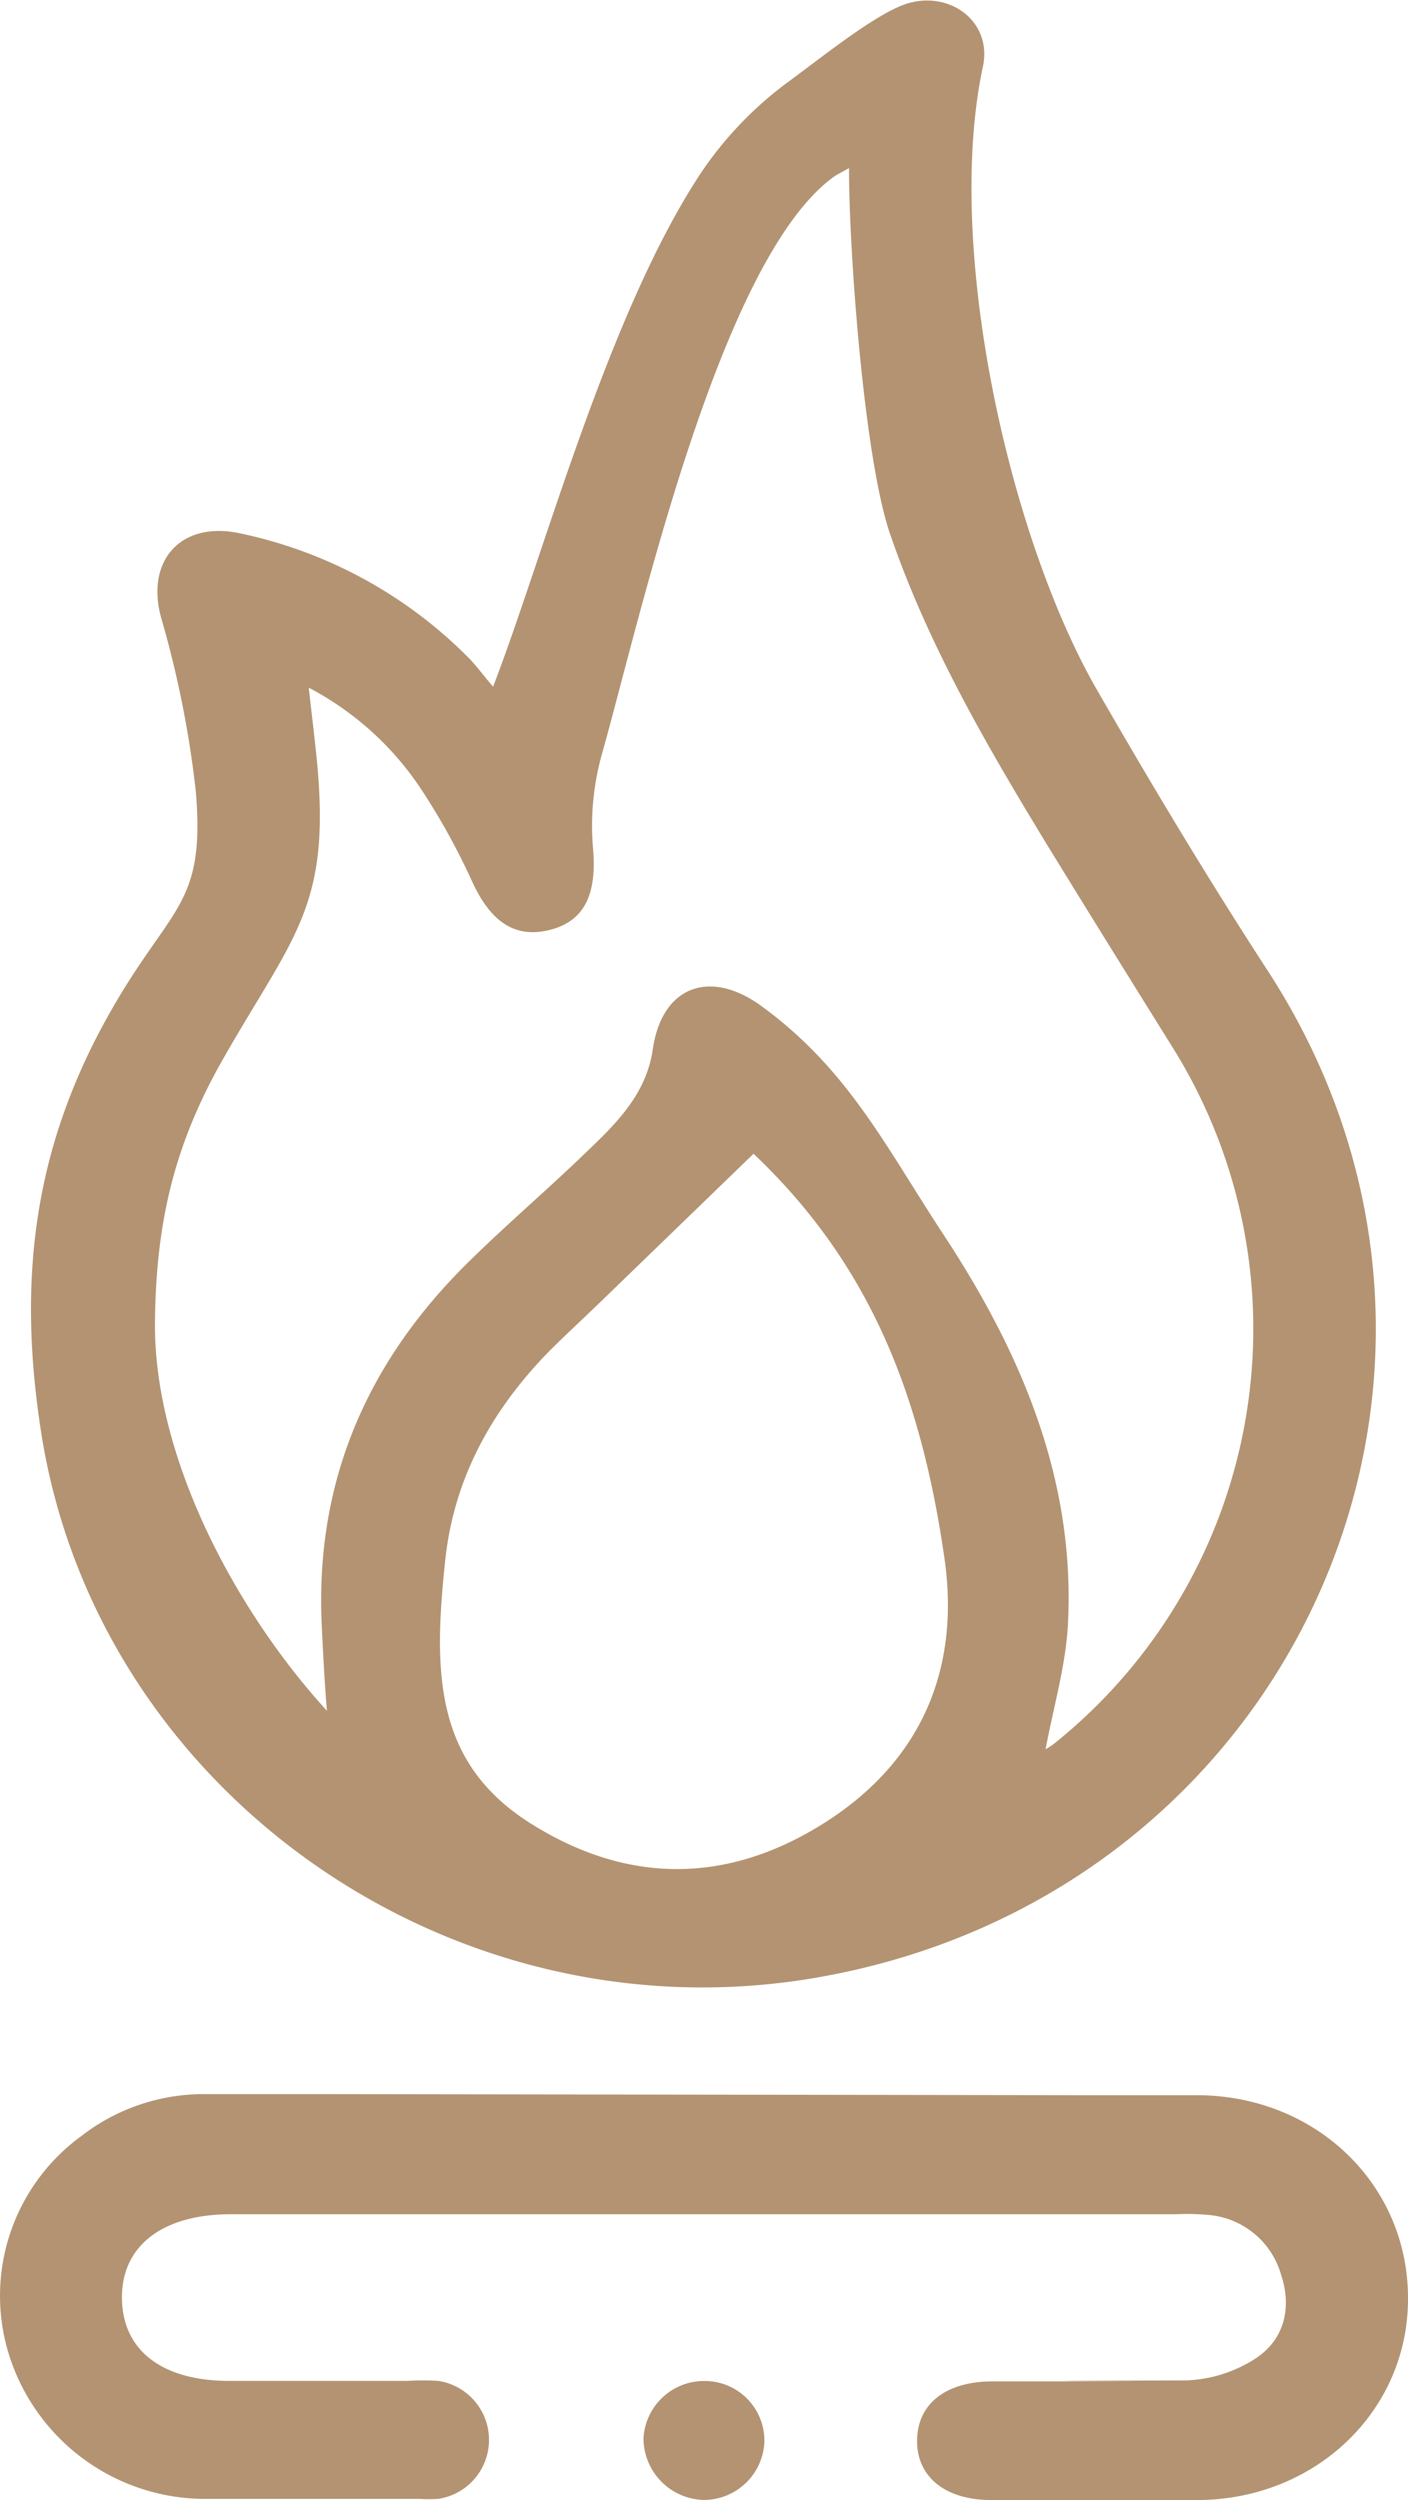 <?xml version="1.0" encoding="UTF-8"?> <svg xmlns="http://www.w3.org/2000/svg" viewBox="0 0 118.11 209.59"><path fill="#b39371" d="M106.53,186.31h9.8c10,0,17.77,7.5,17.73,17.08,0,9.42-7.8,16.85-17.71,16.86-29.56,0,12.34,0-17.23,0-3.87,0-6.27-1.94-6.24-5s2.39-4.94,6.32-4.95h2.29c28.47,0-14.54,0,13.92-.08a11.44,11.44,0,0,0,6-1.93c2.28-1.58,2.92-4.18,2-6.94a6.94,6.94,0,0,0-6.06-5,20.11,20.11,0,0,0-2.8-.06H35.3c-5.74,0-9.18,2.67-9.12,7.07s3.43,6.9,9,6.9H50.16a19.7,19.7,0,0,1,2.55,0,5,5,0,0,1,0,9.89,11.17,11.17,0,0,1-1.53,0c-29.74,0,12,0-17.74,0a17.26,17.26,0,0,1-16.53-11.47,16.56,16.56,0,0,1,5.87-18.95,16.74,16.74,0,0,1,10.13-3.51c3.4,0,6.79,0,10.58,0" transform="translate(-15.95 -10.67)"></path><path fill="#b39371" d="M57.31,68.24c4.25-11,9.61-31.2,17.39-43a30.82,30.82,0,0,1,7.54-7.83c2.93-2.17,6.69-5.16,9.23-6.23,3.81-1.6,7.78,1.13,6.93,5.08-3.24,15.16,2.2,39.32,9.46,52.05,4.6,8,9.4,16,14.45,23.76,21.94,33.8,2,77.84-38.38,84.47-30.58,5-60-16-64.56-46-2-13.06-.49-24.22,6.2-35.68,4.85-8.31,7.61-8.45,6.8-17.9a86.41,86.41,0,0,0-2.93-14.6c-1.24-4.7,1.67-8,6.55-7A37.94,37.94,0,0,1,55.44,66C56,66.61,56.51,67.29,57.31,68.24ZM43.38,154.09c-.16-1.55-.4-6.1-.46-7.66-.44-11.91,4-21.89,12.58-30.21,3.18-3.11,6.57-6,9.78-9.11,2.49-2.38,4.9-4.81,5.43-8.48.76-5.27,4.77-6.79,9.13-3.61,7.29,5.33,10.37,11.72,15.29,19.2,6.5,9.88,11,20.47,10.41,32.48-.17,3.57-1.23,7.09-1.88,10.61a6.93,6.93,0,0,0,.69-.45,44.53,44.53,0,0,0,10-58.33c-3.54-5.67-7.07-11.35-10.54-17-5.09-8.35-10-16.8-13.18-26.05-2.19-6.3-3.47-23.76-3.46-30.72-.63.36-1,.53-1.32.76C76.26,32.55,69.62,62.68,66.41,74a22.23,22.23,0,0,0-.71,7.83c.31,3.65-.62,6-3.54,6.77s-5-.55-6.59-4A56.78,56.78,0,0,0,51.39,77a25.49,25.49,0,0,0-9.54-8.68c.27,2.42.53,4.47.72,6.52,1.09,12-2.1,14.37-8.07,24.89-4,7.12-5.46,13.56-5.55,21.73C28.82,132.69,35.59,145.56,43.38,154.09Zm35.78-46.7L66.3,119.83c-1.39,1.34-2.81,2.66-4.17,4-4.85,4.92-8.07,10.65-8.82,17.54-1,9.32-1,17,7.11,22.13s16.45,5.11,24.48.11c8.26-5.13,11.62-12.91,10.28-22.28C93.21,127.62,88.93,116.64,79.16,107.39Z" transform="translate(-15.95 -10.67)"></path><path fill="#b39371" d="M75,220.24a5.18,5.18,0,0,1-5.07-5.17,5.08,5.08,0,0,1,5.14-4.8,5,5,0,0,1,5,5.12A5.09,5.09,0,0,1,75,220.24Z" transform="translate(-15.95 -10.67)"></path></svg> 